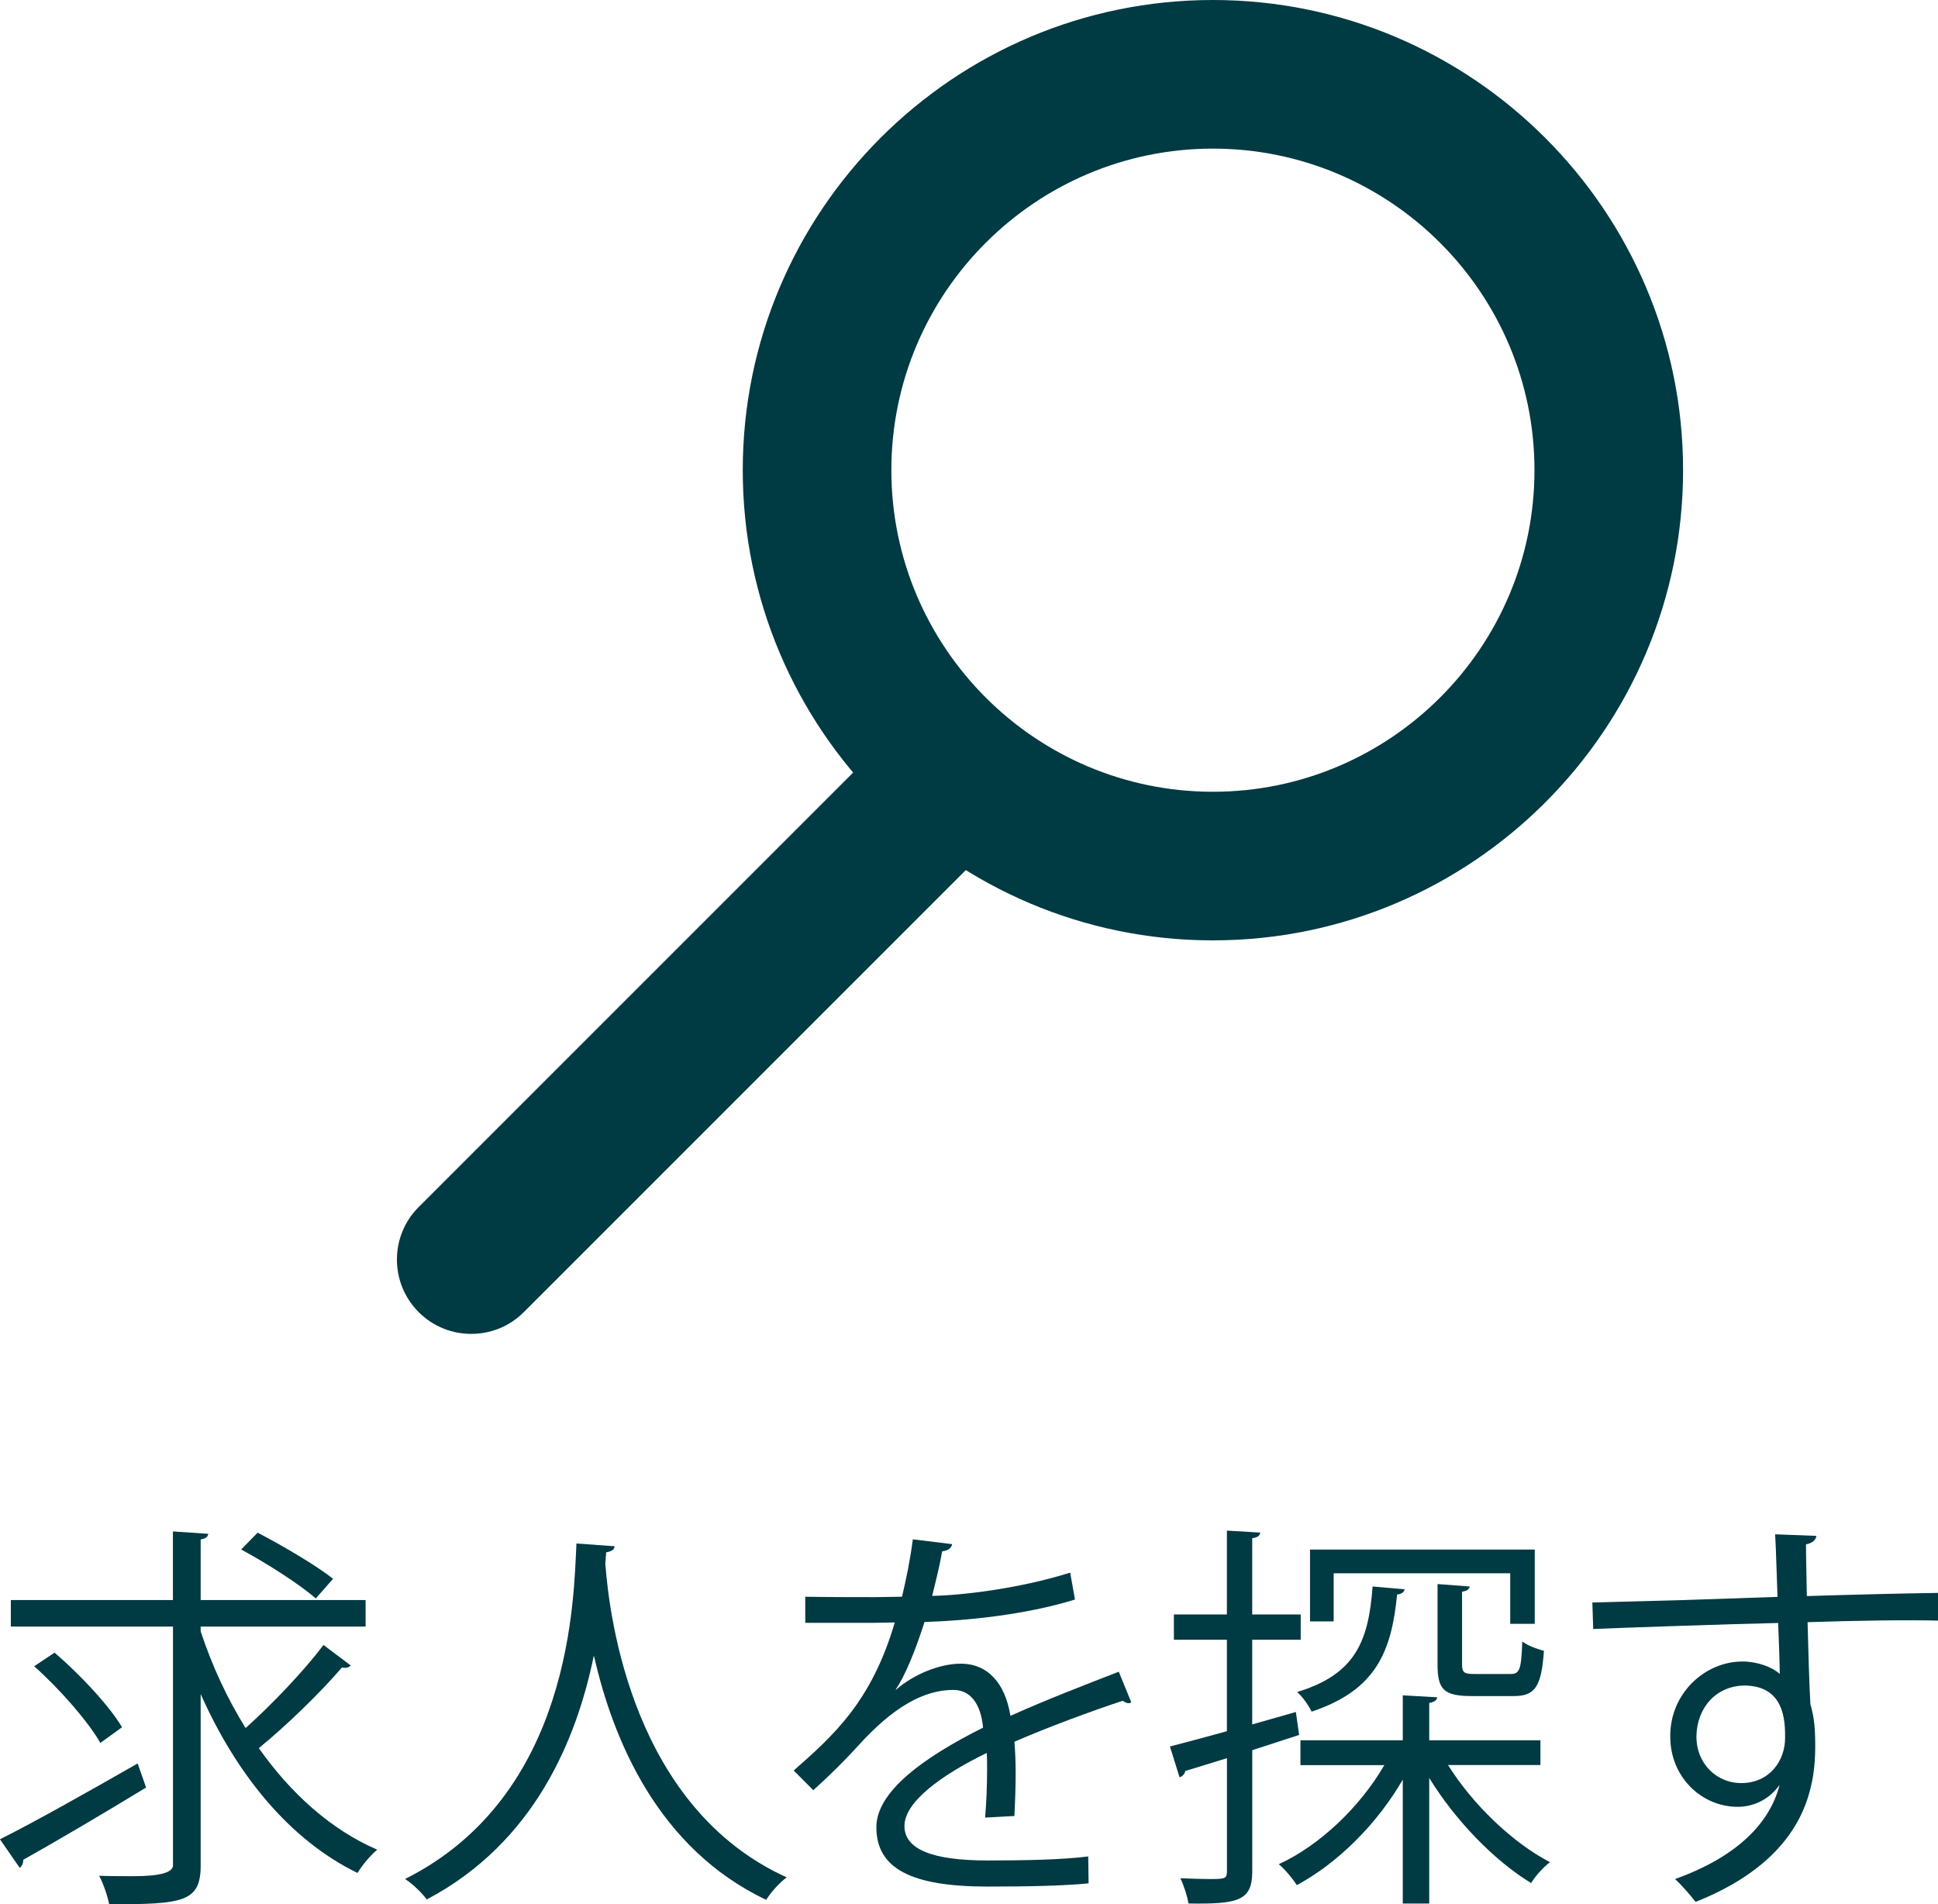 <?xml version="1.0" encoding="UTF-8"?><svg id="_レイヤー_2" xmlns="http://www.w3.org/2000/svg" viewBox="0 0 29.33 28.818"><defs><style>.cls-1{fill:#003a43;}</style></defs><g id="Logo"><g><path class="cls-1" d="M11.241,7.115c0-3.924,3.191-7.115,7.115-7.115s7.116,3.192,7.116,7.115c0,3.924-3.192,7.116-7.116,7.116s-7.115-3.192-7.115-7.116Zm2.249,0c0,2.683,2.182,4.867,4.866,4.867s4.867-2.183,4.867-4.867c0-2.683-2.183-4.866-4.867-4.866s-4.866,2.183-4.866,4.866Z"/><path class="cls-1" d="M7.132,20.186c.288,0,.576-.109,.795-.329l6.912-6.912c.44-.439,.44-1.152,0-1.591-.437-.44-1.152-.44-1.59,0l-6.912,6.912c-.44,.439-.44,1.152,0,1.591,.219,.22,.507,.329,.795,.329Z"/></g></g><g id="_レイヤー_8"><g><path class="cls-1" d="M0,27.834c.522-.261,1.33-.716,2.083-1.147l.128,.364c-.668,.407-1.391,.832-1.858,1.093,0,.049-.019,.098-.055,.122l-.298-.431Zm3.037-3.146c.17,.516,.4,1.014,.68,1.463,.401-.358,.887-.869,1.179-1.257l.412,.31c-.03,.036-.085,.042-.133,.03-.316,.371-.839,.88-1.258,1.221,.48,.68,1.087,1.233,1.792,1.537-.098,.079-.23,.237-.298,.352-1.038-.504-1.84-1.506-2.374-2.708v2.593c0,.559-.268,.589-1.385,.589-.024-.122-.085-.31-.152-.431,.183,.006,.358,.006,.517,.006q.601,0,.601-.164v-3.614H.164v-.401H2.617v-1.038l.535,.036c-.006,.042-.037,.073-.115,.085v.917h2.496v.401H3.037v.073Zm-2.211,.322c.383,.328,.826,.801,1.021,1.129l-.328,.237c-.188-.328-.619-.82-1.002-1.16l.31-.207Zm3.073-1.816c.382,.2,.88,.492,1.142,.698l-.262,.298c-.242-.213-.734-.528-1.129-.741l.249-.255Z"/><path class="cls-1" d="M9.301,23.401c0,.048-.049,.079-.127,.091l-.013,.176c.066,.856,.432,3.692,2.745,4.743-.115,.085-.243,.23-.31,.34-1.64-.777-2.32-2.429-2.605-3.686h-.006c-.255,1.233-.881,2.812-2.526,3.68-.073-.097-.201-.225-.328-.31,2.532-1.27,2.551-4.257,2.593-5.077l.577,.042Z"/><path class="cls-1" d="M17.12,25.763c-.013,.006-.024,.012-.037,.012-.036,0-.066-.018-.091-.037-.462,.152-1.136,.401-1.64,.62,.012,.14,.019,.297,.019,.474,0,.194-.007,.413-.019,.65l-.443,.024c.019-.219,.03-.498,.03-.735,0-.091,0-.176-.006-.243-.687,.334-1.245,.741-1.245,1.105,0,.352,.419,.522,1.257,.522,.59,0,1.136-.012,1.524-.061l.006,.407c-.358,.037-.904,.049-1.53,.049-1.166,0-1.682-.279-1.682-.899,0-.534,.704-1.051,1.615-1.506-.036-.383-.207-.571-.449-.571-.443,0-.905,.249-1.452,.856-.17,.188-.406,.425-.668,.662l-.297-.298c.606-.534,1.178-1.044,1.53-2.241l-.34,.006h-1.015v-.395c.37,.006,.802,.006,1.051,.006l.413-.006c.066-.279,.121-.541,.164-.869l.595,.073c-.012,.061-.061,.097-.151,.109-.043,.243-.098,.456-.152,.674,.413-.006,1.3-.103,2.089-.352l.073,.407c-.759,.237-1.676,.322-2.277,.34-.146,.455-.298,.82-.438,1.026h.006c.268-.237,.668-.395,.979-.395,.412,0,.674,.297,.753,.79,.51-.231,1.153-.48,1.64-.668l.188,.461Z"/><path class="cls-1" d="M19.662,26.255l-.71,.231v1.828c0,.449-.201,.504-.966,.492-.013-.097-.067-.267-.122-.382,.164,.006,.316,.012,.426,.012,.249,0,.279,0,.279-.122v-1.707l-.632,.194c-.006,.048-.042,.079-.085,.097l-.146-.468c.236-.061,.534-.14,.862-.231v-1.384h-.802v-.383h.802v-1.269l.504,.03c-.006,.048-.036,.073-.121,.085v1.154h.734v.383h-.734v1.281l.661-.188,.049,.346Zm3.65,.456h-1.397c.371,.595,.979,1.178,1.543,1.47-.098,.073-.225,.212-.285,.316-.553-.334-1.148-.947-1.543-1.591v1.901h-.4v-1.876c-.389,.674-.99,1.269-1.604,1.597-.061-.097-.183-.243-.273-.316,.619-.285,1.227-.862,1.598-1.5h-1.27v-.376h1.549v-.68l.521,.03c-.006,.042-.042,.073-.121,.085v.565h1.683v.376Zm-2.053-2.66c-.013,.042-.043,.073-.115,.079-.085,.856-.311,1.445-1.294,1.773-.043-.091-.14-.231-.219-.297,.881-.268,1.081-.766,1.142-1.597l.486,.042Zm-1.075-.243v.729h-.358v-1.087h3.401v1.124h-.371v-.765h-2.672Zm1.573,.164l.485,.037c-.006,.042-.036,.066-.115,.079v1.093c0,.134,.03,.152,.194,.152h.541c.133,0,.163-.061,.176-.492,.079,.061,.225,.116,.328,.14-.037,.552-.14,.686-.456,.686h-.638c-.425,0-.516-.103-.516-.48v-1.214Z"/><path class="cls-1" d="M26.901,24.166c-.006-.134-.024-.795-.036-.947l.625,.024c-.006,.049-.049,.109-.158,.128,0,.073,0,.146,.013,.783,.747-.024,1.53-.042,1.985-.048v.419c-.516-.012-1.251,0-1.974,.024,.013,.474,.024,.911,.043,1.245,.061,.201,.073,.383,.073,.638,0,.194-.019,.419-.062,.589-.157,.71-.68,1.336-1.749,1.761-.079-.103-.212-.255-.31-.346,.93-.334,1.428-.838,1.579-1.415h-.006c-.128,.182-.353,.322-.626,.322-.54,0-1.02-.443-1.02-1.063-.007-.644,.516-1.136,1.093-1.136,.219,0,.443,.079,.564,.188,0-.104-.012-.51-.024-.771-.631,.012-2.55,.079-2.799,.091l-.013-.401,1.385-.037,1.415-.048Zm.115,2.132c0-.237,0-.79-.619-.79-.419,.006-.717,.328-.723,.771,0,.425,.321,.705,.674,.705,.432,0,.668-.334,.668-.686Z"/></g></g></svg>